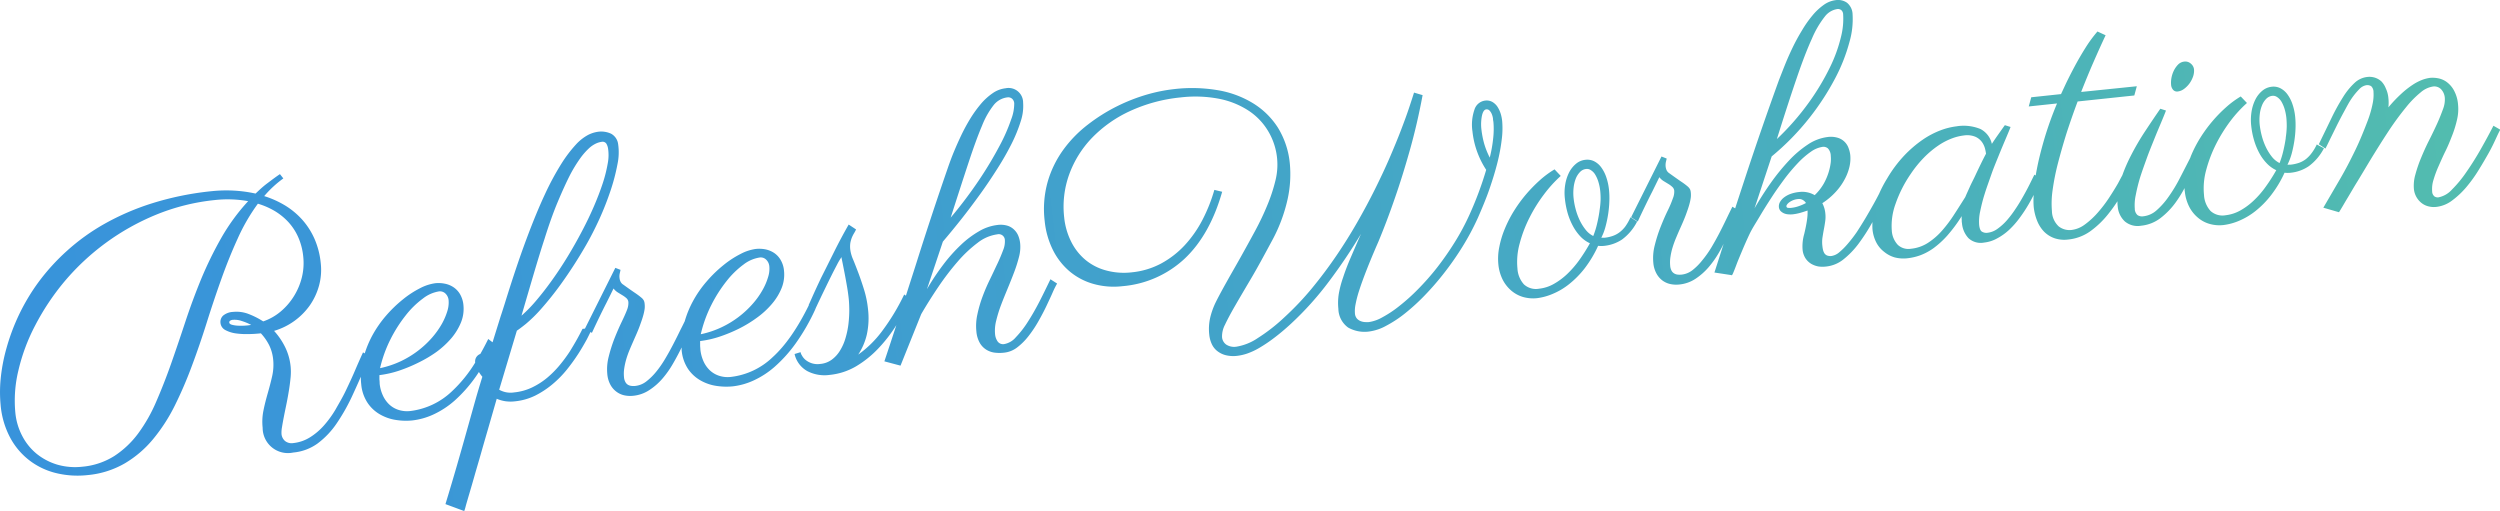 <svg xmlns="http://www.w3.org/2000/svg" xmlns:xlink="http://www.w3.org/1999/xlink" viewBox="0 0 582.61 119.06"><defs><style>.cls-1{fill:url(#名称未設定グラデーション_14);}</style><linearGradient id="名称未設定グラデーション_14" x1="3.47" y1="89.03" x2="582.09" y2="21.02" gradientUnits="userSpaceOnUse"><stop offset="0" stop-color="#3893db"/><stop offset="0.3" stop-color="#3d9bd2"/><stop offset="0.78" stop-color="#4bb1bb"/><stop offset="1" stop-color="#53bdae"/></linearGradient></defs><g id="レイヤー_2" data-name="レイヤー 2"><g id="レイヤー_1-2" data-name="レイヤー 1"><path class="cls-1" d="M180.06,83.24a16.85,16.85,0,0,1-9.66,4.59,6.48,6.48,0,0,1-2.82-.26,5.75,5.75,0,0,1-2.19-1.3,6.75,6.75,0,0,1-1.47-2.13,9.08,9.08,0,0,1-.7-2.66c0-.32-.06-.64-.06-1s0-.64,0-1a23.21,23.21,0,0,0,4.46-1,35.17,35.17,0,0,0,4.57-1.88,28.86,28.86,0,0,0,4.26-2.6,19.49,19.49,0,0,0,3.47-3.21,13.46,13.46,0,0,0,2.24-3.68,8.41,8.41,0,0,0,.55-4,6,6,0,0,0-.82-2.59,5,5,0,0,0-1.57-1.63,5.85,5.85,0,0,0-2-.79,7.77,7.77,0,0,0-2.14-.09,10.62,10.62,0,0,0-3.57,1.16,22.28,22.28,0,0,0-4,2.61,29.5,29.5,0,0,0-3.91,3.79,25.56,25.56,0,0,0-3.27,4.73,23.15,23.15,0,0,0-1.86,4.58c-.3.6-.61,1.25-1,2-.51,1.06-1.06,2.16-1.66,3.32s-1.23,2.3-1.9,3.42a24.38,24.38,0,0,1-2.12,3.05,14.15,14.15,0,0,1-2.33,2.27,5.08,5.08,0,0,1-2.52,1,3.74,3.74,0,0,1-.82,0,2.14,2.14,0,0,1-.81-.23,1.61,1.61,0,0,1-.64-.63,2.75,2.75,0,0,1-.35-1.18,8.22,8.22,0,0,1,.06-2.09,16.79,16.79,0,0,1,.5-2.22q.34-1.11.81-2.22c.31-.74.63-1.47.95-2.2.54-1.21,1-2.26,1.33-3.17s.61-1.68.79-2.34a11.66,11.66,0,0,0,.37-1.68,5.18,5.18,0,0,0,0-1.16,2.29,2.29,0,0,0-.18-.76,2.24,2.24,0,0,0-.59-.7,16.56,16.56,0,0,0-1.46-1.09c-.67-.45-1.58-1.09-2.74-1.93a1.68,1.68,0,0,1-.65-.71,2.39,2.39,0,0,1-.23-.83,3,3,0,0,1,.06-1.13c.08-.35.14-.61.17-.78l-1.21-.47-7.08,14.16-.57.06c-.31.62-.71,1.39-1.22,2.31s-1.09,1.9-1.77,3a34.37,34.37,0,0,1-2.33,3.15A23.26,23.26,0,0,1,127.56,88,17.06,17.06,0,0,1,124,90.29a12.58,12.58,0,0,1-4.19,1.16,5.37,5.37,0,0,1-3.48-.63l4.12-13.76c.45-.29,1.14-.81,2.08-1.56A32.84,32.84,0,0,0,126,72.11a74.46,74.46,0,0,0,4.69-5.86,105,105,0,0,0,5.81-9c1.1-1.9,2.17-4,3.19-6.22a69,69,0,0,0,2.6-6.62,45.9,45.9,0,0,0,1.6-6.11,13.25,13.25,0,0,0,.17-4.66,3.23,3.23,0,0,0-1.65-2.48,5.46,5.46,0,0,0-3-.46,7.4,7.4,0,0,0-2.37.75,10.74,10.74,0,0,0-2.83,2.24,30.45,30.45,0,0,0-3.33,4.38A63.74,63.74,0,0,0,127,45.26q-2.06,4.4-4.38,10.63T117.68,70.6c-.28.88-.6,1.91-1,3.1l-1.18,3.78-.71,2.29L113.78,79c-.61,1.24-1.22,2.39-1.84,3.48a1.9,1.9,0,0,0-.85.63,1.88,1.88,0,0,0-.35,1.39,31.66,31.66,0,0,1-5.42,6.69,17,17,0,0,1-9.66,4.59,6.51,6.51,0,0,1-2.82-.27,5.66,5.66,0,0,1-2.18-1.3,6.75,6.75,0,0,1-1.47-2.13,8.64,8.64,0,0,1-.71-2.66q0-.48-.06-1c0-.32,0-.64,0-1a23.74,23.74,0,0,0,4.46-1,35.36,35.36,0,0,0,4.58-1.89A29.68,29.68,0,0,0,101.74,82a20.64,20.64,0,0,0,3.47-3.21,13.73,13.73,0,0,0,2.23-3.68,8.45,8.45,0,0,0,.56-4,6.18,6.18,0,0,0-.82-2.6,5,5,0,0,0-1.58-1.63,5.57,5.57,0,0,0-2-.78,7.41,7.41,0,0,0-2.14-.1,10.88,10.88,0,0,0-3.56,1.16,22.34,22.34,0,0,0-4,2.61A30.22,30.22,0,0,0,90,73.53a26.49,26.49,0,0,0-3.27,4.72A23.94,23.94,0,0,0,85,82.36l-.4-.24c-.63,1.38-1.27,2.82-1.92,4.35s-1.35,3-2.09,4.56S79,94,78.2,95.42a23.86,23.86,0,0,1-2.75,3.78,14.66,14.66,0,0,1-3.25,2.74,9.15,9.15,0,0,1-3.88,1.32,2.45,2.45,0,0,1-1.87-.47,2.42,2.42,0,0,1-.85-1.73,7,7,0,0,1,.12-1.53c.11-.7.26-1.52.44-2.45s.39-1.92.61-3,.41-2.15.58-3.2.29-2.07.38-3a13.58,13.58,0,0,0,0-2.46,13.14,13.14,0,0,0-1.32-4.6,16.14,16.14,0,0,0-2.54-3.71,15.6,15.6,0,0,0,8.37-6,15,15,0,0,0,2.12-4.59,14,14,0,0,0,.39-5.18,18.63,18.63,0,0,0-1.47-5.71,17.15,17.15,0,0,0-2.88-4.47,17.91,17.91,0,0,0-4-3.3,22.11,22.11,0,0,0-4.83-2.16,25.05,25.05,0,0,1,4.46-4.12l-.79-1c-1.05.7-2,1.43-3,2.18s-1.83,1.54-2.68,2.35a32.15,32.15,0,0,0-5.05-.69,33,33,0,0,0-5.16.13,69.79,69.79,0,0,0-13.78,2.79,58.45,58.45,0,0,0-11.19,4.81,48.55,48.55,0,0,0-8.79,6.32A49.14,49.14,0,0,0,9,65.71a47.55,47.55,0,0,0-4.63,7.76A48.08,48.08,0,0,0,1.5,81.18,40.7,40.7,0,0,0,.15,88.34a31.73,31.73,0,0,0,0,6.09,19.78,19.78,0,0,0,2.28,7.67A16.5,16.5,0,0,0,7,107.4a16.72,16.72,0,0,0,6.2,2.88,21.14,21.14,0,0,0,7.27.43,21.08,21.08,0,0,0,8.6-2.72,25.11,25.11,0,0,0,6.58-5.62,40.17,40.17,0,0,0,5.07-7.82,94.79,94.79,0,0,0,4-9.29q1.83-4.89,3.45-10.05t3.39-10.12q1.78-5,3.83-9.49a44.4,44.4,0,0,1,4.71-8.13A17.66,17.66,0,0,1,64,49.16a14.41,14.41,0,0,1,3.21,2.6,13,13,0,0,1,2.3,3.54,14.79,14.79,0,0,1,1.16,4.5,14.06,14.06,0,0,1-.31,4.79A15.22,15.22,0,0,1,68.51,69a14.89,14.89,0,0,1-3.09,3.59,12.73,12.73,0,0,1-4.08,2.31,18.43,18.43,0,0,0-3.52-1.77,7.84,7.84,0,0,0-3.54-.44,3.87,3.87,0,0,0-2.28.86,2,2,0,0,0-.62,1.69,2.1,2.1,0,0,0,1.14,1.68,7.25,7.25,0,0,0,2.47.78,17.68,17.68,0,0,0,3,.15c1,0,2-.09,2.81-.17a12.16,12.16,0,0,1,1.92,2.75,9.69,9.69,0,0,1,.93,3.26,12.14,12.14,0,0,1-.23,4c-.29,1.28-.63,2.57-1,3.87s-.72,2.61-1,4a13,13,0,0,0-.21,4.14,5.89,5.89,0,0,0,7.12,5.76,11.43,11.43,0,0,0,5.71-2.13,19.46,19.46,0,0,0,4.44-4.69,45.57,45.57,0,0,0,3.82-6.85c.58-1.26,1.18-2.58,1.79-4a14.49,14.49,0,0,0,.09,1.74A9.29,9.29,0,0,0,85.74,94a8.68,8.68,0,0,0,3,2.68,10.63,10.63,0,0,0,3.68,1.21,14.66,14.66,0,0,0,3.66.09,16,16,0,0,0,4.84-1.35,20.42,20.42,0,0,0,5-3.25A32.4,32.4,0,0,0,110.72,88c.3-.41.59-.86.89-1.31a7.7,7.7,0,0,0,.8,1.11c-.62,2-1.22,4-1.82,6.14l-1.89,6.74q-1,3.58-2.19,7.71t-2.7,9.09l4.38,1.62a9,9,0,0,0,.33-1.1c.19-.7.47-1.65.82-2.84s.77-2.61,1.23-4.24,1-3.4,1.54-5.32,1.15-4,1.76-6.11l1.89-6.56a8.26,8.26,0,0,0,2.13.59,8.9,8.9,0,0,0,2.19,0,13.79,13.79,0,0,0,4.71-1.36,20.78,20.78,0,0,0,4-2.65,24,24,0,0,0,3.35-3.42,43.79,43.79,0,0,0,2.64-3.66c.77-1.2,1.42-2.33,2-3.39.32-.63.59-1.18.83-1.67l.33.2c.54-1.17,1.11-2.38,1.7-3.6s1.14-2.33,1.65-3.32c.58-1.15,1.14-2.29,1.69-3.42a3.65,3.65,0,0,0,1,.92l1.11.68a5.78,5.78,0,0,1,.92.68,1.39,1.39,0,0,1,.43.88,4.19,4.19,0,0,1-.29,1.75q-.37,1-1.23,2.79t-1.68,3.84a34.56,34.56,0,0,0-1.37,4.29,11.66,11.66,0,0,0-.34,4.13,6.37,6.37,0,0,0,.7,2.43,4.9,4.9,0,0,0,1.38,1.63,4.71,4.71,0,0,0,1.85.87,6.63,6.63,0,0,0,2.14.11,8.17,8.17,0,0,0,3.71-1.32,14.39,14.39,0,0,0,3.07-2.68,22.47,22.47,0,0,0,2.47-3.51c.74-1.27,1.4-2.53,2-3.75l0-.1c0,.22,0,.45,0,.67a9.33,9.33,0,0,0,1.55,4.52,8.78,8.78,0,0,0,3,2.68,10.63,10.63,0,0,0,3.68,1.21,15.13,15.13,0,0,0,3.66.09,15.85,15.85,0,0,0,4.83-1.35,20.23,20.23,0,0,0,5-3.25A32.4,32.4,0,0,0,185.45,80a47.79,47.79,0,0,0,4.54-7.9l-1.48-1Q184.52,79.2,180.06,83.24ZM165.75,71.12a32.17,32.17,0,0,1,3.56-5.6,20.52,20.52,0,0,1,4-3.9A8.19,8.19,0,0,1,177.1,60a1.8,1.8,0,0,1,1.43.49,2.46,2.46,0,0,1,.76,1.64,6.26,6.26,0,0,1-.3,2.47,14.07,14.07,0,0,1-1.29,3,18.52,18.52,0,0,1-2.25,3.16,22.28,22.28,0,0,1-7.26,5.49,21.54,21.54,0,0,1-4.88,1.64A30,30,0,0,1,165.75,71.12Zm-41.28-7.59c.91-3.07,1.71-5.68,2.42-7.84Q128.48,50.61,130,47t2.8-6.14a33.08,33.08,0,0,1,2.44-4,15.57,15.57,0,0,1,2.06-2.34,6.31,6.31,0,0,1,1.67-1.11,4.46,4.46,0,0,1,1.2-.35,1.08,1.08,0,0,1,1.11.38,3.08,3.08,0,0,1,.42,1.14,10.17,10.17,0,0,1-.07,3.5,32.26,32.26,0,0,1-1.17,4.65q-.84,2.55-2.07,5.4t-2.78,5.78q-1.53,2.92-3.27,5.79t-3.58,5.44q-1.83,2.58-3.67,4.75a33.23,33.23,0,0,1-3.56,3.68Q123.11,68.14,124.47,63.53ZM91,79.07a32.28,32.28,0,0,1,3.56-5.59,20.62,20.62,0,0,1,4-3.91,8.16,8.16,0,0,1,3.79-1.67,1.84,1.84,0,0,1,1.44.49,2.46,2.46,0,0,1,.76,1.64,6.65,6.65,0,0,1-.3,2.47,15.18,15.18,0,0,1-1.29,3,19.7,19.7,0,0,1-2.25,3.16,22.49,22.49,0,0,1-7.26,5.5,22,22,0,0,1-4.88,1.64A29.86,29.86,0,0,1,91,79.07ZM51.56,55.46A87.36,87.36,0,0,0,46.89,65q-2.05,5-3.7,10t-3.3,9.71q-1.65,4.68-3.47,8.86A36.89,36.89,0,0,1,32.21,101a21.68,21.68,0,0,1-5.54,5.25,16.69,16.69,0,0,1-7.44,2.51,15,15,0,0,1-5.91-.49,14,14,0,0,1-4.8-2.53,13.29,13.29,0,0,1-3.35-4.17,14.65,14.65,0,0,1-1.59-5.35,29.83,29.83,0,0,1,.71-9.9,44.08,44.08,0,0,1,3.92-10.5A56.56,56.56,0,0,1,15,65.63,55.46,55.46,0,0,1,36.25,50.09a49.38,49.38,0,0,1,13.81-3.47,27.18,27.18,0,0,1,7.77.26A47,47,0,0,0,51.56,55.46ZM57,75.89a13,13,0,0,1-1.65,0A6.34,6.34,0,0,1,54,75.67c-.36-.11-.55-.28-.57-.52a.45.45,0,0,1,.16-.38,1.25,1.25,0,0,1,.73-.24,5.07,5.07,0,0,1,2,.27,13.48,13.48,0,0,1,2.22.92A13.54,13.54,0,0,1,57,75.89Zm57,6.83,0,0,.06-.11ZM242.29,70.18q-1.35,2.63-2.74,4.79a22.67,22.67,0,0,1-2.81,3.62,4.62,4.62,0,0,1-2.68,1.59,1.56,1.56,0,0,1-1.57-.61,3.49,3.49,0,0,1-.59-1.64,9.29,9.29,0,0,1,.26-3.21,30.9,30.9,0,0,1,1.12-3.62c.47-1.25,1-2.53,1.54-3.84s1.06-2.6,1.53-3.85a31.72,31.72,0,0,0,1.13-3.58,8.86,8.86,0,0,0,.26-3.13,6.42,6.42,0,0,0-.39-1.64,4.07,4.07,0,0,0-.92-1.44,3.85,3.85,0,0,0-1.58-1,5.57,5.57,0,0,0-2.41-.19,10.91,10.91,0,0,0-4.24,1.44,22.09,22.09,0,0,0-4.26,3.19,37,37,0,0,0-4.12,4.62,55,55,0,0,0-3.8,5.71l3.71-11.08c1.38-1.62,2.81-3.36,4.3-5.24s2.94-3.82,4.38-5.81,2.78-4,4.05-6a65.46,65.46,0,0,0,3.3-5.79,34.89,34.89,0,0,0,2.13-5.25,11.2,11.2,0,0,0,.54-4.32,3.39,3.39,0,0,0-4.08-3.33,6.5,6.5,0,0,0-3,1.14,13.88,13.88,0,0,0-2.73,2.47,28.57,28.57,0,0,0-2.45,3.38q-1.16,1.89-2.13,3.91c-.64,1.35-1.24,2.69-1.78,4s-1,2.58-1.39,3.71q-3.81,11-7.33,22.17c-.79,2.5-1.61,5-2.42,7.56l-.4-.28a50.34,50.34,0,0,1-5.15,8.53A25,25,0,0,1,200,82.64,14.4,14.4,0,0,0,202,78a17.92,17.92,0,0,0,.28-6,23.44,23.44,0,0,0-.89-4.41q-.65-2.1-1.32-3.9c-.45-1.19-.86-2.25-1.24-3.17a8.57,8.57,0,0,1-.66-2.21,6,6,0,0,1,0-1.72,6.91,6.91,0,0,1,.38-1.3,8.07,8.07,0,0,1,.52-1,7.35,7.35,0,0,0,.43-.82l-1.72-1.14q-1.8,3.15-3.45,6.47t-3,6c-.86,1.82-1.55,3.31-2.07,4.49s-.79,1.77-.81,1.8l1.55,1a5.29,5.29,0,0,1,.34-.78c.22-.49.52-1.11.88-1.87s.77-1.6,1.22-2.53.9-1.85,1.35-2.75.88-1.73,1.28-2.49a14,14,0,0,1,1.05-1.76v.08c0,.21.11.66.25,1.36s.3,1.5.48,2.43.35,1.9.53,2.92.31,2,.4,2.8.13,1.78.14,2.82a27.85,27.85,0,0,1-.2,3.23,19.75,19.75,0,0,1-.68,3.25,11.5,11.5,0,0,1-1.26,2.87,7.43,7.43,0,0,1-1.94,2.15,5.33,5.33,0,0,1-2.74,1,4.39,4.39,0,0,1-3.43-1,3.56,3.56,0,0,1-.8-1,2.09,2.09,0,0,1-.3-.75l-1.4.43a6.08,6.08,0,0,0,3,4,8.69,8.69,0,0,0,5.16.87,15.12,15.12,0,0,0,6.17-2,24,24,0,0,0,5.17-4.15,34,34,0,0,0,4.22-5.45l0,0c-.92,2.8-1.84,5.61-2.79,8.44l3.76,1,4.82-12q1.83-3.15,4-6.36A61,61,0,0,1,223.15,61a29.89,29.89,0,0,1,4.65-4.39,9.54,9.54,0,0,1,4.62-2A1.42,1.42,0,0,1,234.18,56a5.2,5.2,0,0,1-.41,2.3c-.35.94-.78,2-1.32,3.13s-1.11,2.37-1.75,3.68a43.55,43.55,0,0,0-1.72,4,28.84,28.84,0,0,0-1.2,4.13,12.4,12.4,0,0,0-.24,4,6.52,6.52,0,0,0,.81,2.7,4.52,4.52,0,0,0,1.53,1.57,4.83,4.83,0,0,0,2,.68,9.13,9.13,0,0,0,2.09,0A6,6,0,0,0,237,81a14.31,14.31,0,0,0,2.7-2.69A27.09,27.09,0,0,0,242,74.86c.71-1.25,1.35-2.46,1.9-3.63s1.05-2.22,1.45-3.15a21.57,21.57,0,0,1,1-2l-1.55-1C244,66.73,243.19,68.43,242.29,70.18ZM225.74,37.81c1.16-3.51,2.2-6.37,3.14-8.57a19,19,0,0,1,2.76-4.84,4.82,4.82,0,0,1,3.13-1.71,1.37,1.37,0,0,1,1.07.3,1.55,1.55,0,0,1,.52,1.09,10.2,10.2,0,0,1-.71,3.74A40.66,40.66,0,0,1,233,33.88a88.68,88.68,0,0,1-4.68,7.84,101.39,101.39,0,0,1-6.77,9Q224,43.08,225.74,37.81Zm124.33-9.62a9.07,9.07,0,0,0-.36-1.75,6.77,6.77,0,0,0-.75-1.58,3.6,3.6,0,0,0-1.19-1.11,2.72,2.72,0,0,0-1.65-.31,3,3,0,0,0-2.52,2.15,10.72,10.72,0,0,0-.45,5.05,20,20,0,0,0,1,4.47,20.17,20.17,0,0,0,2.2,4.47,80.83,80.83,0,0,1-3.84,10.33,54.79,54.79,0,0,1-3.53,6.6,68.27,68.27,0,0,1-4.12,5.9,57.92,57.92,0,0,1-4.41,5,45,45,0,0,1-4.34,3.9,26,26,0,0,1-3.93,2.62A9,9,0,0,1,319,75.06a5,5,0,0,1-.82,0,3.11,3.11,0,0,1-1-.19,2.33,2.33,0,0,1-.93-.6,2.05,2.05,0,0,1-.49-1.25,7.56,7.56,0,0,1,.14-2.07,25.74,25.74,0,0,1,.85-3.26q.64-2,1.72-4.76c.73-1.86,1.64-4.06,2.74-6.57q2-4.78,3.91-10.34,1.67-4.78,3.41-10.93t3-12.92l-2-.59c-.26.86-.64,2-1.15,3.54s-1.14,3.25-1.89,5.21-1.64,4.11-2.64,6.44-2.15,4.76-3.4,7.28-2.64,5.11-4.15,7.75-3.14,5.25-4.89,7.82-3.62,5.07-5.62,7.5a67.34,67.34,0,0,1-6.4,6.76,41.48,41.48,0,0,1-6.28,4.91,12.47,12.47,0,0,1-4.95,2,3.42,3.42,0,0,1-2.37-.47,2.34,2.34,0,0,1-1-1.77,5.82,5.82,0,0,1,.69-2.88c.55-1.17,1.33-2.65,2.36-4.43s2.27-3.89,3.72-6.34,3-5.32,4.78-8.63a37,37,0,0,0,3.74-9.9,26.93,26.93,0,0,0,.52-8.11,19.43,19.43,0,0,0-2.79-8.51A18.08,18.08,0,0,0,291.91,24a23,23,0,0,0-8.24-3,35.86,35.86,0,0,0-10-.24A37.57,37.57,0,0,0,267.41,22a42.12,42.12,0,0,0-7,2.72A40.94,40.94,0,0,0,253.57,29a28.47,28.47,0,0,0-5.72,5.83,24.12,24.12,0,0,0-3.68,7.49,23.47,23.47,0,0,0-.71,9.2,19.48,19.48,0,0,0,1.9,6.7,15.7,15.7,0,0,0,3.88,5,14.93,14.93,0,0,0,5.53,2.93,17.48,17.48,0,0,0,6.84.54,24.14,24.14,0,0,0,14.55-6.49q5.83-5.56,8.66-15.51L283,44.25a37.51,37.51,0,0,1-2.78,7,27.07,27.07,0,0,1-4.13,5.9,21.38,21.38,0,0,1-5.46,4.24,18.33,18.33,0,0,1-6.84,2.07,15.81,15.81,0,0,1-6-.43A12.63,12.63,0,0,1,253,60.6a13.16,13.16,0,0,1-3.34-4.22A16.29,16.29,0,0,1,248,50.65a22.12,22.12,0,0,1,1.17-10,24.23,24.23,0,0,1,5.31-8.52,29.39,29.39,0,0,1,8.87-6.25,36.87,36.87,0,0,1,11.81-3.18,29.37,29.37,0,0,1,8.72.28,19.47,19.47,0,0,1,6.88,2.67,14.69,14.69,0,0,1,4.7,4.78,15.22,15.22,0,0,1,1.77,11.65,38.11,38.11,0,0,1-1.88,5.72c-.82,2-1.77,4-2.85,6s-2.18,4-3.3,6S287,63.66,286,65.45s-1.9,3.42-2.63,4.89A17.25,17.25,0,0,0,282,74.16a11.85,11.85,0,0,0-.19,3.82,6.74,6.74,0,0,0,.57,2.16,4.37,4.37,0,0,0,1.25,1.63,5.29,5.29,0,0,0,2,1,7.53,7.53,0,0,0,2.73.15,11.39,11.39,0,0,0,2.35-.55,16,16,0,0,0,2.8-1.32,33.59,33.59,0,0,0,3.36-2.26c1.21-.91,2.53-2,4-3.36a73.15,73.15,0,0,0,8.84-9.84,128.26,128.26,0,0,0,7.47-11.1c-.93,2.1-1.74,4-2.45,5.64s-1.29,3.18-1.74,4.57a23.44,23.44,0,0,0-1,3.82,13.34,13.34,0,0,0-.09,3.45,5.51,5.51,0,0,0,2.27,4.36,7.76,7.76,0,0,0,5.07.9A11.16,11.16,0,0,0,323,75.94a27.46,27.46,0,0,0,4.38-2.87A47.07,47.07,0,0,0,332,68.86a64.07,64.07,0,0,0,4.61-5.32,68.84,68.84,0,0,0,4.25-6.11,59.42,59.42,0,0,0,3.56-6.68c1-2.3,1.94-4.53,2.69-6.71s1.38-4.23,1.86-6.16a42.55,42.55,0,0,0,1-5.36A20,20,0,0,0,350.07,28.19ZM348,32a31.41,31.41,0,0,1-.82,4.73,18.2,18.2,0,0,1-1.32-3.32,20.86,20.86,0,0,1-.61-3.12,10.24,10.24,0,0,1,.11-3.33q.31-1.39,1-1.47a.91.91,0,0,1,.79.3,2.71,2.71,0,0,1,.51.82,4.25,4.25,0,0,1,.27,1c0,.35.08.62.1.8A18.56,18.56,0,0,1,348,32Zm30.82,20.71a7,7,0,0,1-1.36,1.4,5.82,5.82,0,0,1-1.61.87,8.3,8.3,0,0,1-2,.43l-.36,0h-.32a12.9,12.9,0,0,0,1-2.65,26.91,26.91,0,0,0,.61-2.94,24.74,24.74,0,0,0,.27-2.93,18.57,18.57,0,0,0-.08-2.64,13.22,13.22,0,0,0-.63-2.93,8.41,8.41,0,0,0-1.17-2.3,4.66,4.66,0,0,0-1.63-1.42,3.57,3.57,0,0,0-2.05-.36,4,4,0,0,0-2.19.91,6.46,6.46,0,0,0-1.61,2,9.67,9.67,0,0,0-.92,2.84,11.9,11.9,0,0,0-.08,3.33,19.69,19.69,0,0,0,.65,3.37,15.3,15.3,0,0,0,1.23,3,11.25,11.25,0,0,0,1.74,2.42,7.14,7.14,0,0,0,2.21,1.58A41.42,41.42,0,0,1,368,60.67a23.14,23.14,0,0,1-2.83,3.24,15.69,15.69,0,0,1-3.12,2.29,8.8,8.8,0,0,1-3.38,1.08,4.13,4.13,0,0,1-3.52-1,6,6,0,0,1-1.52-3.74,16,16,0,0,1,.53-5.83,30.14,30.14,0,0,1,2.29-6,35,35,0,0,1,3.39-5.44A30.2,30.2,0,0,1,363.72,41l-1.44-1.53A22,22,0,0,0,358.85,42a34.75,34.75,0,0,0-3.22,3.3,32.55,32.55,0,0,0-2.8,3.84,27.86,27.86,0,0,0-2.14,4.17,21.61,21.61,0,0,0-1.29,4.26,13.61,13.61,0,0,0-.21,4.1,10.14,10.14,0,0,0,1,3.5,8.34,8.34,0,0,0,2,2.55,7.36,7.36,0,0,0,2.75,1.49,8.57,8.57,0,0,0,3.3.27,13.5,13.5,0,0,0,3.62-1,15.75,15.75,0,0,0,3.82-2.27,21.82,21.82,0,0,0,3.62-3.68,26.89,26.89,0,0,0,3.13-5.24,6.59,6.59,0,0,0,1.48,0A9.22,9.22,0,0,0,378,55.82a11.89,11.89,0,0,0,3.52-4.18l-1.54-1A12,12,0,0,1,378.81,52.72Zm-6.06-3.58q-.19,1.38-.54,2.88A19.67,19.67,0,0,1,371.3,55a5.27,5.27,0,0,1-1.84-1.54,11.47,11.47,0,0,1-1.37-2.24,14.75,14.75,0,0,1-.91-2.54,16.52,16.52,0,0,1-.46-2.47,11.24,11.24,0,0,1,0-2.46,8.29,8.29,0,0,1,.51-2.14,4.61,4.61,0,0,1,1-1.54,2.25,2.25,0,0,1,1.41-.69,1.6,1.6,0,0,1,1.14.3,3.09,3.09,0,0,1,1,1.06,7.33,7.33,0,0,1,.72,1.66,10.9,10.9,0,0,1,.43,2.15,18.05,18.05,0,0,1,.08,2.06A20.32,20.32,0,0,1,372.75,49.14ZM506.43,20.93a1.2,1.2,0,0,0,1.08.39,3.05,3.05,0,0,0,1.47-.6,5.92,5.92,0,0,0,1.25-1.25,6.32,6.32,0,0,0,.85-1.63,4.09,4.09,0,0,0,.22-1.69,2,2,0,0,0-.74-1.32,1.91,1.91,0,0,0-1.5-.48,2.37,2.37,0,0,0-1.49.72,5.54,5.54,0,0,0-1,1.45,6.54,6.54,0,0,0-.54,1.71,5.92,5.92,0,0,0-.07,1.53A2,2,0,0,0,506.43,20.93Zm33.48,12.74a11,11,0,0,1-1.19,2,7.29,7.29,0,0,1-1.35,1.41,5.82,5.82,0,0,1-1.61.87,8.93,8.93,0,0,1-2,.43l-.36,0a1.15,1.15,0,0,1-.32,0,13.66,13.66,0,0,0,1-2.64,27.58,27.58,0,0,0,.61-2.95,24.55,24.55,0,0,0,.27-2.93,20,20,0,0,0-.08-2.63,13.22,13.22,0,0,0-.63-2.93,8.41,8.41,0,0,0-1.17-2.3,4.72,4.72,0,0,0-1.64-1.43,3.53,3.53,0,0,0-2-.36,4.11,4.11,0,0,0-2.19.91,6.37,6.37,0,0,0-1.61,2,9.7,9.7,0,0,0-.92,2.83,12.34,12.34,0,0,0-.09,3.34,18.78,18.78,0,0,0,.66,3.37,15.53,15.53,0,0,0,1.22,3,10.89,10.89,0,0,0,1.75,2.41,7.18,7.18,0,0,0,2.21,1.59,39.4,39.4,0,0,1-2.48,3.88,21.43,21.43,0,0,1-2.82,3.24,15.42,15.42,0,0,1-3.13,2.3,9.11,9.11,0,0,1-3.37,1.08,4.13,4.13,0,0,1-3.52-1,6,6,0,0,1-1.52-3.74,16,16,0,0,1,.52-5.84,31.33,31.33,0,0,1,2.29-6,35.92,35.92,0,0,1,3.4-5.45A29.6,29.6,0,0,1,523.64,24l-1.45-1.52A21.42,21.42,0,0,0,518.77,25a32.48,32.48,0,0,0-3.22,3.3,33.07,33.07,0,0,0-2.8,3.84,28.42,28.42,0,0,0-2.15,4.17c-.07.17-.12.34-.19.51h0q-1.23,2.41-2.46,4.79a34.38,34.38,0,0,1-2.58,4.25A17.26,17.26,0,0,1,502.59,49a5.49,5.49,0,0,1-3.06,1.4,1.92,1.92,0,0,1-1.39-.27,2,2,0,0,1-.64-1.51,10.93,10.93,0,0,1,.22-3.14,39.9,39.9,0,0,1,1-4.06c.45-1.44,1-2.94,1.55-4.48s1.16-3,1.73-4.43,1.11-2.7,1.61-3.89.89-2.14,1.16-2.86l-1.32-.42q-1.61,2.32-3.49,5.17a59.27,59.27,0,0,0-3.42,5.86,37.55,37.55,0,0,0-1.94,4.47c-.31.57-.64,1.19-1,1.87-.62,1.08-1.34,2.24-2.15,3.47a30.56,30.56,0,0,1-2.65,3.45,18.29,18.29,0,0,1-2.94,2.69,6.46,6.46,0,0,1-3.08,1.27,4.12,4.12,0,0,1-3-.82,5,5,0,0,1-1.59-3.57,21.62,21.62,0,0,1,.16-4.92,54.44,54.44,0,0,1,1.23-6.19q.86-3.33,2-7c.8-2.46,1.66-4.94,2.6-7.44l13.21-1.4.58-2.15L485,21.43c.93-2.37,1.87-4.66,2.84-6.88s1.92-4.34,2.86-6.33l-1.9-.88a30.49,30.49,0,0,0-2.79,3.8q-1.38,2.2-2.54,4.37c-.77,1.44-1.43,2.75-2,3.93l-1.16,2.49-6.94.74-.58,2.14,6.59-.7a80.75,80.75,0,0,0-3,8.4c-.75,2.59-1.33,4.91-1.72,7-.1.48-.18.94-.25,1.38l-.31-.18L473,42.94c-.44.88-.94,1.82-1.49,2.79s-1.15,2-1.8,2.94a23.61,23.61,0,0,1-2,2.65,12.69,12.69,0,0,1-2.2,2,4.85,4.85,0,0,1-2.28.92,2,2,0,0,1-1.33-.24c-.36-.21-.58-.74-.67-1.59a10.84,10.84,0,0,1,.24-3.16,39.72,39.72,0,0,1,1.05-4.08c.45-1.45,1-2.93,1.53-4.46s1.15-3,1.72-4.41,1.11-2.69,1.61-3.87.9-2.12,1.17-2.84l-1.33-.42c-.54.75-1.06,1.49-1.57,2.21s-1,1.44-1.46,2.15a5.16,5.16,0,0,0-2.65-3.46,10.32,10.32,0,0,0-5.65-.62,15.77,15.77,0,0,0-3.63.91,19.66,19.66,0,0,0-4.16,2.18,27.13,27.13,0,0,0-4.3,3.68,29.56,29.56,0,0,0-4,5.35,28.59,28.59,0,0,0-1.87,3.55c-.4.78-.83,1.59-1.31,2.45-.61,1.09-1.24,2.19-1.9,3.3s-1.34,2.18-2,3.2a31.76,31.76,0,0,1-2.1,2.73,15.68,15.68,0,0,1-2,2,3.59,3.59,0,0,1-1.76.85,2.18,2.18,0,0,1-1.07-.11,1.43,1.43,0,0,1-.62-.51,2.66,2.66,0,0,1-.32-.77,6.5,6.5,0,0,1-.15-.9,7.63,7.63,0,0,1,0-1.91c.1-.63.2-1.27.32-1.89s.23-1.26.32-1.9a7.27,7.27,0,0,0,.05-1.86,6.44,6.44,0,0,0-.71-2.45,16.06,16.06,0,0,0,3.17-2.68,13.83,13.83,0,0,0,2.07-2.94,11.61,11.61,0,0,0,1.1-2.93,8.61,8.61,0,0,0,.18-2.62,6.59,6.59,0,0,0-.4-1.66,3.84,3.84,0,0,0-2.48-2.4,5.6,5.6,0,0,0-2.39-.19,10.58,10.58,0,0,0-4.59,1.73,24.58,24.58,0,0,0-4.45,3.78,49.32,49.32,0,0,0-4.21,5.17c-1.36,1.92-2.62,3.9-3.8,5.94l4-12.1a59.14,59.14,0,0,0,8.81-9,60,60,0,0,0,6-9.23A40.53,40.53,0,0,0,431,9.8a19,19,0,0,0,.73-6.5A3.58,3.58,0,0,0,430.42.63a3.66,3.66,0,0,0-2.61-.6A6.05,6.05,0,0,0,425,1.15a13.83,13.83,0,0,0-2.64,2.48,25.74,25.74,0,0,0-2.41,3.44Q418.77,9,417.8,11c-.64,1.33-1.24,2.66-1.78,4s-1,2.54-1.44,3.65q-4.15,11.45-7.82,22.6c-.8,2.44-1.6,4.87-2.39,7.31l-.65-.39c-.39.79-.84,1.71-1.35,2.77s-1.05,2.16-1.65,3.32-1.23,2.29-1.9,3.42a24.84,24.84,0,0,1-2.13,3A13.65,13.65,0,0,1,394.37,63,5,5,0,0,1,391.85,64a4.47,4.47,0,0,1-.82,0,2,2,0,0,1-.81-.24,1.7,1.7,0,0,1-.65-.63,2.85,2.85,0,0,1-.34-1.18,8.23,8.23,0,0,1,.06-2.09,14.92,14.92,0,0,1,.5-2.21c.23-.75.5-1.49.81-2.23s.62-1.47.95-2.2c.54-1.2,1-2.26,1.33-3.16s.61-1.69.79-2.35a11.46,11.46,0,0,0,.36-1.68,5.23,5.23,0,0,0,0-1.16,2.29,2.29,0,0,0-.18-.76,2.56,2.56,0,0,0-.6-.7,15.43,15.43,0,0,0-1.46-1.08c-.66-.45-1.57-1.1-2.73-1.93a1.83,1.83,0,0,1-.66-.71,3.08,3.08,0,0,1-.23-.84,3.54,3.54,0,0,1,.06-1.13c.09-.35.15-.61.18-.77l-1.21-.48-7.08,14.16,1.55,1c.54-1.18,1.11-2.38,1.7-3.6s1.14-2.33,1.65-3.32l1.68-3.42a3.76,3.76,0,0,0,1,.91l1.12.68a5.28,5.28,0,0,1,.91.69,1.36,1.36,0,0,1,.44.87,4,4,0,0,1-.3,1.75A25.72,25.72,0,0,1,388.69,49c-.58,1.17-1.13,2.45-1.68,3.84a33.46,33.46,0,0,0-1.37,4.29,11.73,11.73,0,0,0-.34,4.14,6.26,6.26,0,0,0,.7,2.42,5,5,0,0,0,1.37,1.64,4.79,4.79,0,0,0,1.86.86,6.63,6.63,0,0,0,2.14.11A8.27,8.27,0,0,0,395.08,65a14.72,14.72,0,0,0,3.07-2.69,22.38,22.38,0,0,0,2.47-3.5c.38-.66.73-1.31,1.07-2q-1.08,3.36-2.15,6.7l4,.61c0,.13.15,0,.35-.47s.46-1.11.79-2,.76-1.89,1.26-3.09,1.07-2.5,1.73-3.91,1.56-2.75,2.45-4.26,1.84-3,2.81-4.5,2-2.92,3-4.28a42.9,42.9,0,0,1,3.1-3.66,19.6,19.6,0,0,1,3-2.6,6.31,6.31,0,0,1,2.75-1.13,1.58,1.58,0,0,1,1.21.37,2.63,2.63,0,0,1,.66,1.75,7.72,7.72,0,0,1,0,1.47,13.07,13.07,0,0,1-.48,2.27A13.63,13.63,0,0,1,425,42.82a11.92,11.92,0,0,1-2.1,2.66,5.74,5.74,0,0,0-3.65-.73,8.28,8.28,0,0,0-2,.45,5.62,5.62,0,0,0-1.5.82,3.52,3.52,0,0,0-.93,1.06,2,2,0,0,0-.26,1.17,1.57,1.57,0,0,0,.4.93,2.57,2.57,0,0,0,.8.54,3,3,0,0,0,1,.23,5.12,5.12,0,0,0,1,0,10.77,10.77,0,0,0,1.75-.34c.61-.17,1.19-.36,1.73-.55a11.26,11.26,0,0,1-.13,2.2c-.12.88-.34,2-.65,3.29a10.26,10.26,0,0,0-.38,3.6,4.5,4.5,0,0,0,.7,2.08,4.23,4.23,0,0,0,1.36,1.28,5.13,5.13,0,0,0,1.71.6,6.92,6.92,0,0,0,1.75,0,7.71,7.71,0,0,0,4-1.66,19.73,19.73,0,0,0,3.56-3.7,45.54,45.54,0,0,0,3.21-5,12.93,12.93,0,0,0,0,1.66,8.38,8.38,0,0,0,.92,3.15,6.57,6.57,0,0,0,1.84,2.16A6.85,6.85,0,0,0,441.6,60a8.16,8.16,0,0,0,2.89.19,13,13,0,0,0,3-.69,13.38,13.38,0,0,0,3.11-1.67,20.85,20.85,0,0,0,3.22-2.95,34.94,34.94,0,0,0,3.35-4.52,4,4,0,0,0,0,.87c0,.35,0,.59.05.69a5.85,5.85,0,0,0,1.5,3.56,4.18,4.18,0,0,0,3.65,1.05,8.07,8.07,0,0,0,3.1-1,13.25,13.25,0,0,0,2.78-2,20,20,0,0,0,2.41-2.74,32.94,32.94,0,0,0,2.06-3.12c.44-.75.84-1.5,1.22-2.24a18.29,18.29,0,0,0,0,2.73,12,12,0,0,0,.81,3.31A7.76,7.76,0,0,0,476.37,54a6.41,6.41,0,0,0,2.43,1.52,7.12,7.12,0,0,0,3.18.3,10.67,10.67,0,0,0,5.25-2,21.16,21.16,0,0,0,4.23-4.13,33.94,33.94,0,0,0,2-2.79c0,.39,0,.78.06,1.16a5.34,5.34,0,0,0,1.66,3.54,4.65,4.65,0,0,0,3.8,1,8.87,8.87,0,0,0,4.54-1.8,17.66,17.66,0,0,0,3.58-3.73,28.73,28.73,0,0,0,2-3.24c0,.27,0,.54.06.8a10.07,10.07,0,0,0,1,3.5,8.08,8.08,0,0,0,2,2.55,7.18,7.18,0,0,0,2.74,1.49,8.23,8.23,0,0,0,3.3.27,13.43,13.43,0,0,0,3.63-1,16.23,16.23,0,0,0,3.81-2.27,21.53,21.53,0,0,0,3.62-3.69,26.33,26.33,0,0,0,3.14-5.23,6.08,6.08,0,0,0,1.48,0,9.13,9.13,0,0,0,4.17-1.52,12,12,0,0,0,3.53-4.18ZM418.68,18.29q1.95-5.73,3.57-9.27a22.35,22.35,0,0,1,3-5.14,4.53,4.53,0,0,1,2.86-1.76,1.25,1.25,0,0,1,1,.25,1.35,1.35,0,0,1,.42.91,17,17,0,0,1-.5,5.32,34.1,34.1,0,0,1-2.57,7.09,56,56,0,0,1-4.91,8.19,59.68,59.68,0,0,1-7.46,8.53Q416.72,24,418.68,18.29ZM419.31,48a7.53,7.53,0,0,1-1.87.44,2.89,2.89,0,0,1-.71,0c-.26,0-.4-.16-.42-.37s.23-.63.78-1a4.1,4.1,0,0,1,2-.69,1.69,1.69,0,0,1,1.05.23,2.05,2.05,0,0,1,.73.7A9.9,9.9,0,0,1,419.31,48ZM459,43.67c-.41.91-.76,1.66-1,2.25-.83,1.31-1.67,2.65-2.55,4a30.92,30.92,0,0,1-2.81,3.76,15.71,15.71,0,0,1-3.3,2.89,8.89,8.89,0,0,1-4,1.4,3.62,3.62,0,0,1-3.07-.91,5.31,5.31,0,0,1-1.4-3.37,14.85,14.85,0,0,1,.85-6.11,29.18,29.18,0,0,1,3.53-7,26.78,26.78,0,0,1,3.26-4,21.84,21.84,0,0,1,3.3-2.73,15,15,0,0,1,3.12-1.61,11.81,11.81,0,0,1,2.72-.67,5.05,5.05,0,0,1,2.72.31,3.84,3.84,0,0,1,1.54,1.26,4.7,4.7,0,0,1,.7,1.54,9.61,9.61,0,0,1,.22,1.14c-.33.62-.72,1.38-1.16,2.28s-.89,1.84-1.34,2.81S459.39,42.76,459,43.67Zm73.69-11.55c-.13.93-.31,1.88-.54,2.88a21,21,0,0,1-.91,3,5.41,5.41,0,0,1-1.85-1.54A11.73,11.73,0,0,1,528,34.18a14.75,14.75,0,0,1-.91-2.54,18.59,18.59,0,0,1-.47-2.47,11.33,11.33,0,0,1,0-2.47,7.92,7.92,0,0,1,.52-2.13,4.51,4.51,0,0,1,1-1.55,2.36,2.36,0,0,1,1.41-.69,1.67,1.67,0,0,1,1.13.3,3.32,3.32,0,0,1,1,1.06,8.28,8.28,0,0,1,.72,1.66,12,12,0,0,1,.43,2.16,20.48,20.48,0,0,1,.08,2A20.17,20.17,0,0,1,532.67,32.12Zm48.39-2.82q-1.29,2.53-2.91,5.39T574.84,40a27.65,27.65,0,0,1-3.39,4.14A5.74,5.74,0,0,1,568.23,46a1.4,1.4,0,0,1-.9-.23,1.53,1.53,0,0,1-.53-1.18,7,7,0,0,1,.32-2.7,24.71,24.71,0,0,1,1.18-3.18c.5-1.12,1-2.29,1.6-3.49s1.09-2.43,1.57-3.67a25.76,25.76,0,0,0,1.13-3.68,10.67,10.67,0,0,0,.23-3.53,8.15,8.15,0,0,0-1-3.36,6,6,0,0,0-1.71-1.92,5,5,0,0,0-2-.83,7,7,0,0,0-1.78-.09,8.27,8.27,0,0,0-1.91.49,11.37,11.37,0,0,0-2.24,1.18,20.55,20.55,0,0,0-2.59,2.05,32.32,32.32,0,0,0-3,3.16,9.77,9.77,0,0,0,0-2.16,6.61,6.61,0,0,0-.6-2.26A5,5,0,0,0,555,19a4.09,4.09,0,0,0-1.54-.9,4.18,4.18,0,0,0-1.72-.17,5.12,5.12,0,0,0-3,1.37,15.83,15.83,0,0,0-2.67,3.27,47.51,47.51,0,0,0-2.69,4.86q-1.36,2.82-3,6.19l1.55,1c.31-.6.69-1.37,1.15-2.33l1.48-3c.53-1.06,1.09-2.14,1.69-3.24S547.38,23.91,548,23a15.71,15.71,0,0,1,1.79-2.19,2.92,2.92,0,0,1,1.64-.95,1.67,1.67,0,0,1,1.15.22,1.84,1.84,0,0,1,.55,1.36,9.85,9.85,0,0,1-.17,2.56,24.73,24.73,0,0,1-1.17,4.1c-.42,1.11-.87,2.25-1.36,3.43s-1,2.34-1.57,3.51-1.13,2.3-1.71,3.4-1.15,2.13-1.71,3.1l-4,6.86,3.65,1.06c.27-.43.58-.94.92-1.52s.7-1.2,1.09-1.84l1.15-1.94c.39-.66.77-1.3,1.16-1.92q1.33-2.19,2.73-4.54c1.64-2.7,3.17-5.13,4.58-7.27a67.16,67.16,0,0,1,4-5.44,22.85,22.85,0,0,1,3.4-3.46,5.75,5.75,0,0,1,2.82-1.36,2.21,2.21,0,0,1,1.94.63,3.29,3.29,0,0,1,.87,2,6.12,6.12,0,0,1-.42,2.62c-.36,1-.82,2.18-1.38,3.41s-1.19,2.54-1.88,3.9-1.3,2.72-1.85,4.06a31.35,31.35,0,0,0-1.33,3.88,9.29,9.29,0,0,0-.34,3.42,4.65,4.65,0,0,0,.55,1.76,4.75,4.75,0,0,0,1.13,1.38,4.17,4.17,0,0,0,1.59.83,5,5,0,0,0,2,.15,7.43,7.43,0,0,0,3.6-1.46,19.75,19.75,0,0,0,3.3-3.09,32.06,32.06,0,0,0,2.89-4c.88-1.41,1.66-2.76,2.36-4s1.26-2.43,1.72-3.43.77-1.66,1-2Z"/></g></g></svg>